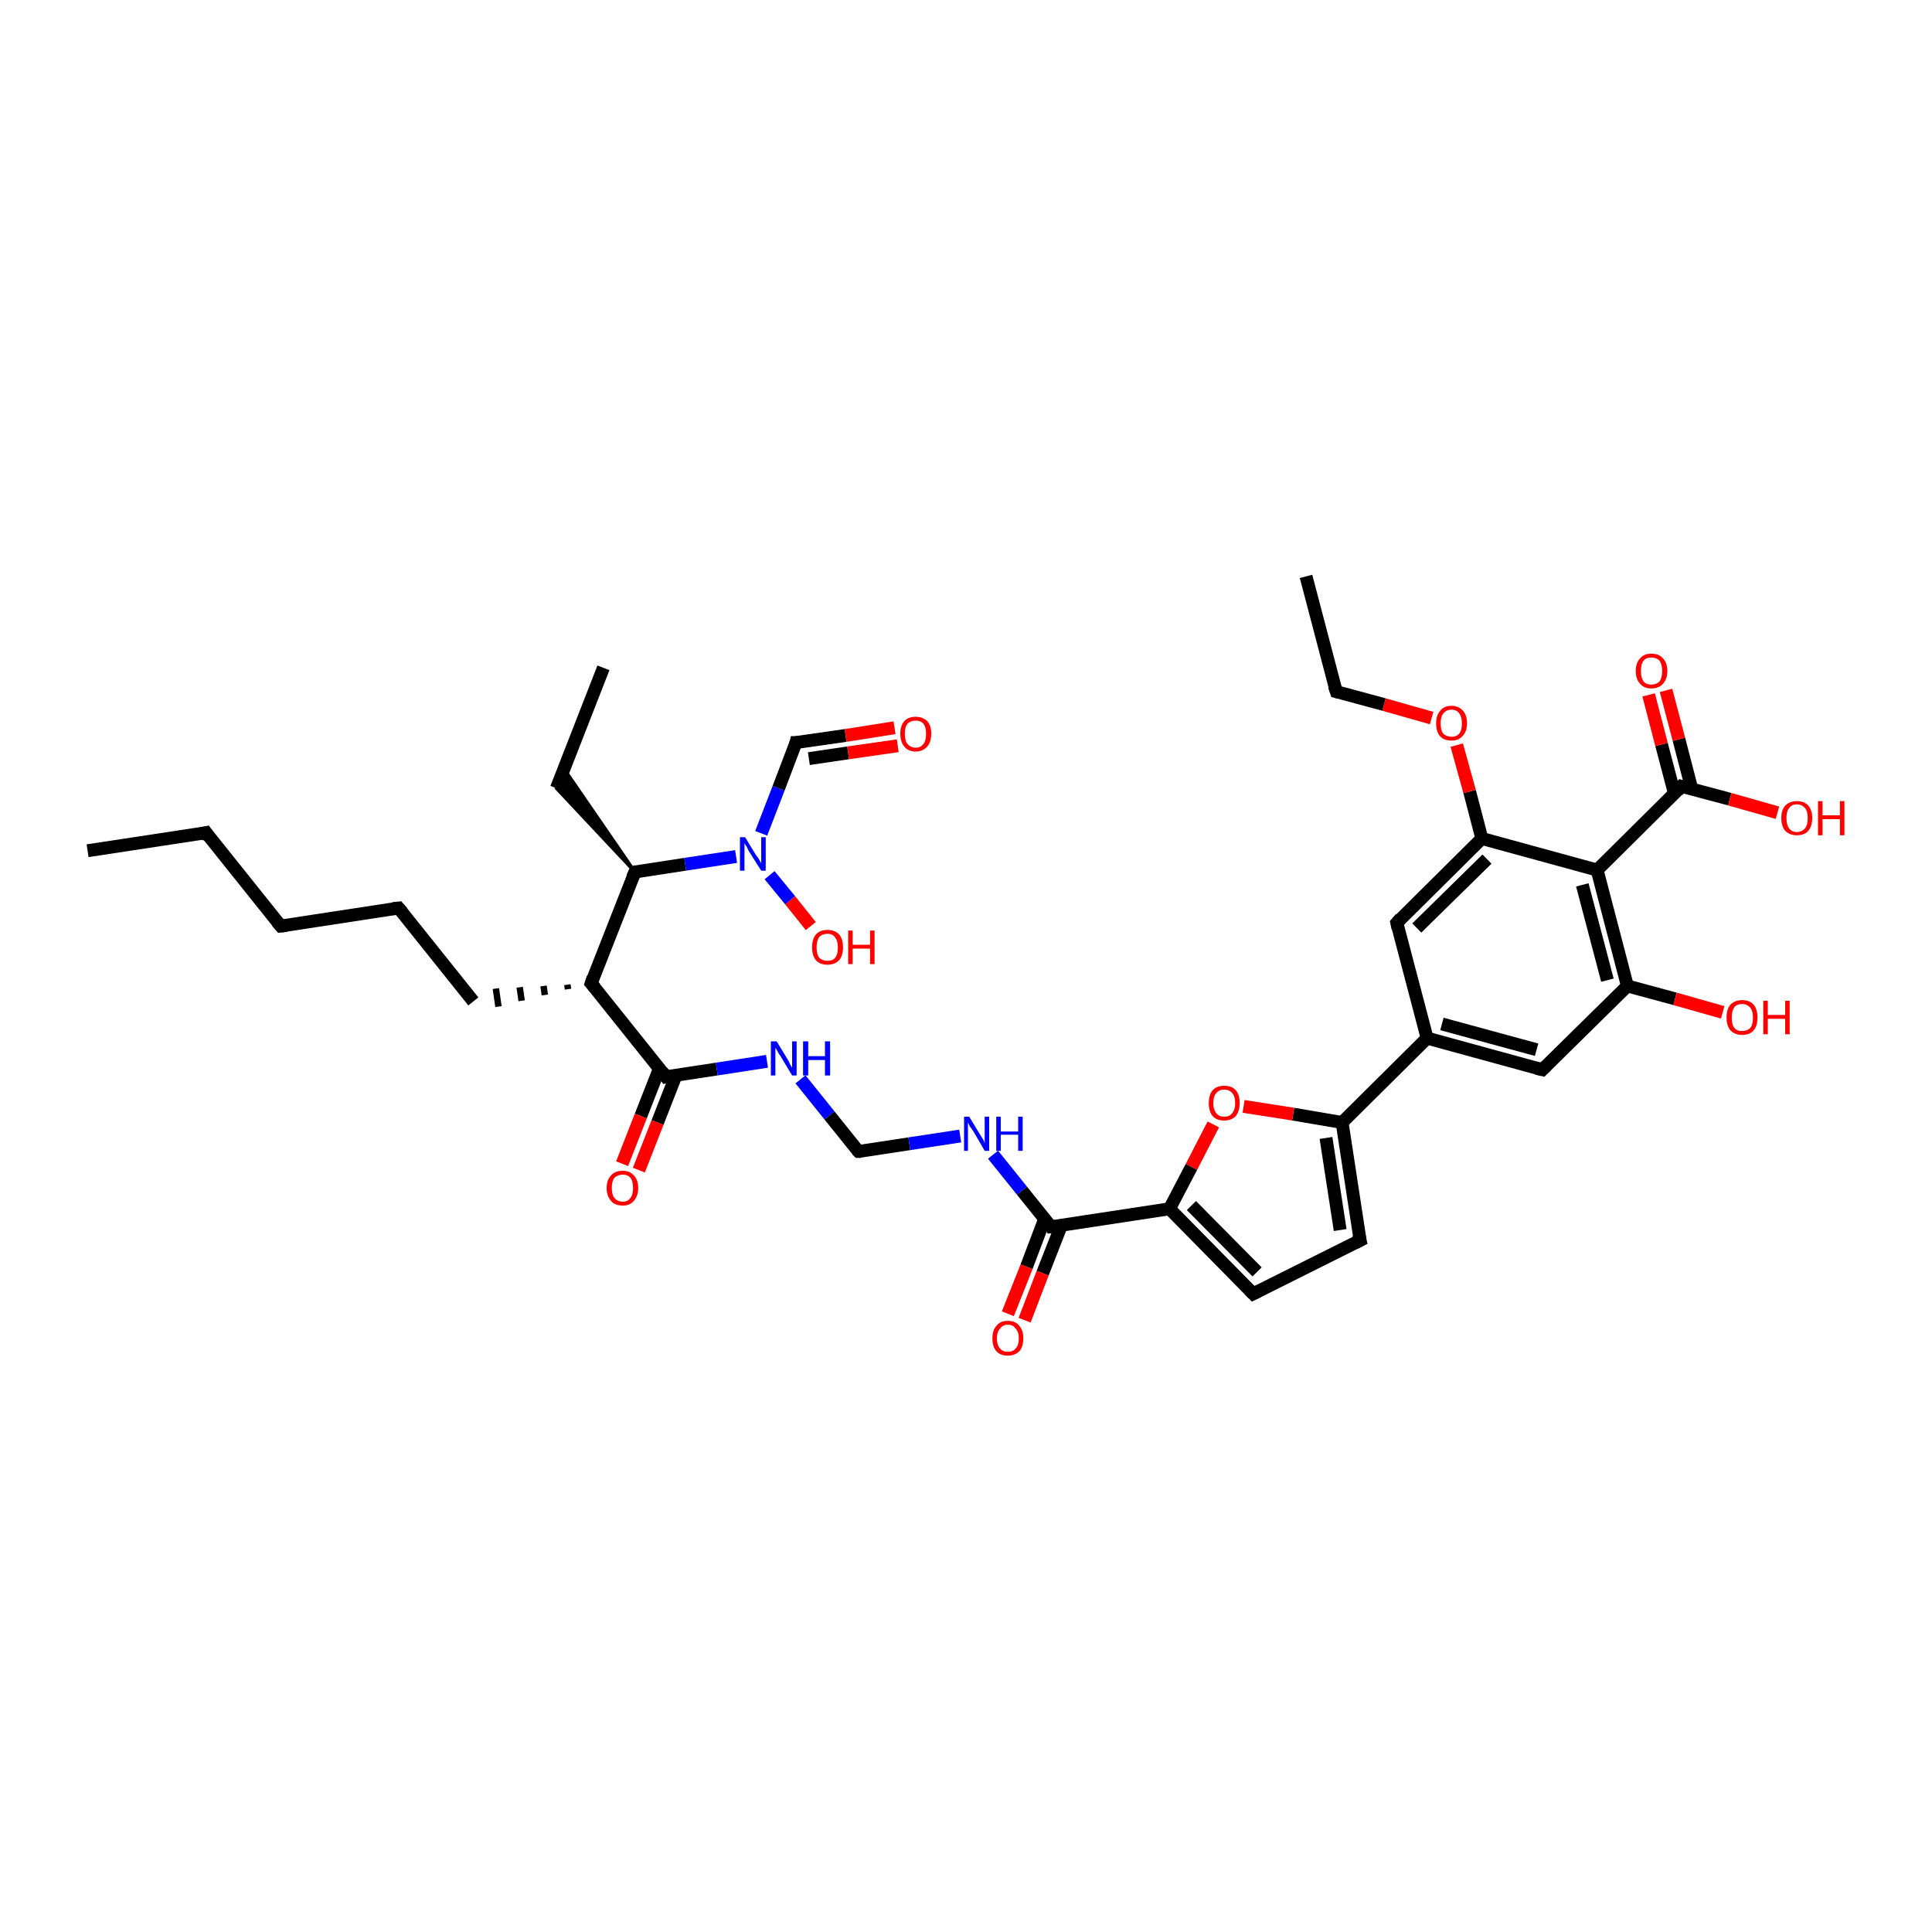 <?xml version='1.0' encoding='iso-8859-1'?>
<svg version='1.1' baseProfile='full'
              xmlns='http://www.w3.org/2000/svg'
                      xmlns:rdkit='http://www.rdkit.org/xml'
                      xmlns:xlink='http://www.w3.org/1999/xlink'
                  xml:space='preserve'
width='300px' height='300px' viewBox='0 0 300 300'>
<!-- END OF HEADER -->
<rect style='opacity:1.0;fill:#FFFFFF;stroke:none' width='300.0' height='300.0' x='0.0' y='0.0'> </rect>
<path class='bond-0 atom-0 atom-1' d='M 13.6,132.1 L 32.0,129.3' style='fill:none;fill-rule:evenodd;stroke:#000000;stroke-width:2.0px;stroke-linecap:butt;stroke-linejoin:miter;stroke-opacity:1' />
<path class='bond-1 atom-1 atom-2' d='M 32.0,129.3 L 43.6,143.8' style='fill:none;fill-rule:evenodd;stroke:#000000;stroke-width:2.0px;stroke-linecap:butt;stroke-linejoin:miter;stroke-opacity:1' />
<path class='bond-2 atom-2 atom-3' d='M 43.6,143.8 L 61.9,141.0' style='fill:none;fill-rule:evenodd;stroke:#000000;stroke-width:2.0px;stroke-linecap:butt;stroke-linejoin:miter;stroke-opacity:1' />
<path class='bond-3 atom-3 atom-4' d='M 61.9,141.0 L 73.5,155.5' style='fill:none;fill-rule:evenodd;stroke:#000000;stroke-width:2.0px;stroke-linecap:butt;stroke-linejoin:miter;stroke-opacity:1' />
<path class='bond-4 atom-5 atom-4' d='M 88.1,152.9 L 88.2,153.6' style='fill:none;fill-rule:evenodd;stroke:#000000;stroke-width:1.0px;stroke-linecap:butt;stroke-linejoin:miter;stroke-opacity:1' />
<path class='bond-4 atom-5 atom-4' d='M 84.4,153.1 L 84.6,154.5' style='fill:none;fill-rule:evenodd;stroke:#000000;stroke-width:1.0px;stroke-linecap:butt;stroke-linejoin:miter;stroke-opacity:1' />
<path class='bond-4 atom-5 atom-4' d='M 80.7,153.3 L 81.0,155.4' style='fill:none;fill-rule:evenodd;stroke:#000000;stroke-width:1.0px;stroke-linecap:butt;stroke-linejoin:miter;stroke-opacity:1' />
<path class='bond-4 atom-5 atom-4' d='M 77.0,153.5 L 77.4,156.3' style='fill:none;fill-rule:evenodd;stroke:#000000;stroke-width:1.0px;stroke-linecap:butt;stroke-linejoin:miter;stroke-opacity:1' />
<path class='bond-5 atom-5 atom-6' d='M 91.8,152.7 L 103.4,167.2' style='fill:none;fill-rule:evenodd;stroke:#000000;stroke-width:2.0px;stroke-linecap:butt;stroke-linejoin:miter;stroke-opacity:1' />
<path class='bond-6 atom-6 atom-7' d='M 102.4,165.9 L 99.5,173.3' style='fill:none;fill-rule:evenodd;stroke:#000000;stroke-width:2.0px;stroke-linecap:butt;stroke-linejoin:miter;stroke-opacity:1' />
<path class='bond-6 atom-6 atom-7' d='M 99.5,173.3 L 96.6,180.7' style='fill:none;fill-rule:evenodd;stroke:#FF0000;stroke-width:2.0px;stroke-linecap:butt;stroke-linejoin:miter;stroke-opacity:1' />
<path class='bond-6 atom-6 atom-7' d='M 105.0,166.9 L 102.1,174.3' style='fill:none;fill-rule:evenodd;stroke:#000000;stroke-width:2.0px;stroke-linecap:butt;stroke-linejoin:miter;stroke-opacity:1' />
<path class='bond-6 atom-6 atom-7' d='M 102.1,174.3 L 99.2,181.7' style='fill:none;fill-rule:evenodd;stroke:#FF0000;stroke-width:2.0px;stroke-linecap:butt;stroke-linejoin:miter;stroke-opacity:1' />
<path class='bond-7 atom-6 atom-8' d='M 103.4,167.2 L 111.3,166.0' style='fill:none;fill-rule:evenodd;stroke:#000000;stroke-width:2.0px;stroke-linecap:butt;stroke-linejoin:miter;stroke-opacity:1' />
<path class='bond-7 atom-6 atom-8' d='M 111.3,166.0 L 119.1,164.8' style='fill:none;fill-rule:evenodd;stroke:#0000FF;stroke-width:2.0px;stroke-linecap:butt;stroke-linejoin:miter;stroke-opacity:1' />
<path class='bond-8 atom-8 atom-9' d='M 124.3,167.6 L 128.8,173.2' style='fill:none;fill-rule:evenodd;stroke:#0000FF;stroke-width:2.0px;stroke-linecap:butt;stroke-linejoin:miter;stroke-opacity:1' />
<path class='bond-8 atom-8 atom-9' d='M 128.8,173.2 L 133.3,178.8' style='fill:none;fill-rule:evenodd;stroke:#000000;stroke-width:2.0px;stroke-linecap:butt;stroke-linejoin:miter;stroke-opacity:1' />
<path class='bond-9 atom-9 atom-10' d='M 133.3,178.8 L 141.2,177.6' style='fill:none;fill-rule:evenodd;stroke:#000000;stroke-width:2.0px;stroke-linecap:butt;stroke-linejoin:miter;stroke-opacity:1' />
<path class='bond-9 atom-9 atom-10' d='M 141.2,177.6 L 149.1,176.4' style='fill:none;fill-rule:evenodd;stroke:#0000FF;stroke-width:2.0px;stroke-linecap:butt;stroke-linejoin:miter;stroke-opacity:1' />
<path class='bond-10 atom-10 atom-11' d='M 154.2,179.3 L 158.7,184.9' style='fill:none;fill-rule:evenodd;stroke:#0000FF;stroke-width:2.0px;stroke-linecap:butt;stroke-linejoin:miter;stroke-opacity:1' />
<path class='bond-10 atom-10 atom-11' d='M 158.7,184.9 L 163.2,190.5' style='fill:none;fill-rule:evenodd;stroke:#000000;stroke-width:2.0px;stroke-linecap:butt;stroke-linejoin:miter;stroke-opacity:1' />
<path class='bond-11 atom-11 atom-12' d='M 162.2,189.3 L 159.4,196.7' style='fill:none;fill-rule:evenodd;stroke:#000000;stroke-width:2.0px;stroke-linecap:butt;stroke-linejoin:miter;stroke-opacity:1' />
<path class='bond-11 atom-11 atom-12' d='M 159.4,196.7 L 156.5,204.0' style='fill:none;fill-rule:evenodd;stroke:#FF0000;stroke-width:2.0px;stroke-linecap:butt;stroke-linejoin:miter;stroke-opacity:1' />
<path class='bond-11 atom-11 atom-12' d='M 164.8,190.3 L 161.9,197.7' style='fill:none;fill-rule:evenodd;stroke:#000000;stroke-width:2.0px;stroke-linecap:butt;stroke-linejoin:miter;stroke-opacity:1' />
<path class='bond-11 atom-11 atom-12' d='M 161.9,197.7 L 159.1,205.0' style='fill:none;fill-rule:evenodd;stroke:#FF0000;stroke-width:2.0px;stroke-linecap:butt;stroke-linejoin:miter;stroke-opacity:1' />
<path class='bond-12 atom-11 atom-13' d='M 163.2,190.5 L 181.6,187.7' style='fill:none;fill-rule:evenodd;stroke:#000000;stroke-width:2.0px;stroke-linecap:butt;stroke-linejoin:miter;stroke-opacity:1' />
<path class='bond-13 atom-13 atom-14' d='M 181.6,187.7 L 194.6,200.9' style='fill:none;fill-rule:evenodd;stroke:#000000;stroke-width:2.0px;stroke-linecap:butt;stroke-linejoin:miter;stroke-opacity:1' />
<path class='bond-13 atom-13 atom-14' d='M 185.0,187.2 L 195.2,197.5' style='fill:none;fill-rule:evenodd;stroke:#000000;stroke-width:2.0px;stroke-linecap:butt;stroke-linejoin:miter;stroke-opacity:1' />
<path class='bond-14 atom-14 atom-15' d='M 194.6,200.9 L 211.2,192.6' style='fill:none;fill-rule:evenodd;stroke:#000000;stroke-width:2.0px;stroke-linecap:butt;stroke-linejoin:miter;stroke-opacity:1' />
<path class='bond-15 atom-15 atom-16' d='M 211.2,192.6 L 208.4,174.3' style='fill:none;fill-rule:evenodd;stroke:#000000;stroke-width:2.0px;stroke-linecap:butt;stroke-linejoin:miter;stroke-opacity:1' />
<path class='bond-15 atom-15 atom-16' d='M 208.1,191.0 L 205.9,176.7' style='fill:none;fill-rule:evenodd;stroke:#000000;stroke-width:2.0px;stroke-linecap:butt;stroke-linejoin:miter;stroke-opacity:1' />
<path class='bond-16 atom-16 atom-17' d='M 208.4,174.3 L 221.6,161.2' style='fill:none;fill-rule:evenodd;stroke:#000000;stroke-width:2.0px;stroke-linecap:butt;stroke-linejoin:miter;stroke-opacity:1' />
<path class='bond-17 atom-17 atom-18' d='M 221.6,161.2 L 239.5,166.1' style='fill:none;fill-rule:evenodd;stroke:#000000;stroke-width:2.0px;stroke-linecap:butt;stroke-linejoin:miter;stroke-opacity:1' />
<path class='bond-17 atom-17 atom-18' d='M 223.9,159.0 L 238.6,163.0' style='fill:none;fill-rule:evenodd;stroke:#000000;stroke-width:2.0px;stroke-linecap:butt;stroke-linejoin:miter;stroke-opacity:1' />
<path class='bond-18 atom-18 atom-19' d='M 239.5,166.1 L 252.7,153.1' style='fill:none;fill-rule:evenodd;stroke:#000000;stroke-width:2.0px;stroke-linecap:butt;stroke-linejoin:miter;stroke-opacity:1' />
<path class='bond-19 atom-19 atom-20' d='M 252.7,153.1 L 260.1,155.1' style='fill:none;fill-rule:evenodd;stroke:#000000;stroke-width:2.0px;stroke-linecap:butt;stroke-linejoin:miter;stroke-opacity:1' />
<path class='bond-19 atom-19 atom-20' d='M 260.1,155.1 L 267.5,157.2' style='fill:none;fill-rule:evenodd;stroke:#FF0000;stroke-width:2.0px;stroke-linecap:butt;stroke-linejoin:miter;stroke-opacity:1' />
<path class='bond-20 atom-19 atom-21' d='M 252.7,153.1 L 248.0,135.1' style='fill:none;fill-rule:evenodd;stroke:#000000;stroke-width:2.0px;stroke-linecap:butt;stroke-linejoin:miter;stroke-opacity:1' />
<path class='bond-20 atom-19 atom-21' d='M 249.6,152.2 L 245.7,137.4' style='fill:none;fill-rule:evenodd;stroke:#000000;stroke-width:2.0px;stroke-linecap:butt;stroke-linejoin:miter;stroke-opacity:1' />
<path class='bond-21 atom-21 atom-22' d='M 248.0,135.1 L 261.1,122.1' style='fill:none;fill-rule:evenodd;stroke:#000000;stroke-width:2.0px;stroke-linecap:butt;stroke-linejoin:miter;stroke-opacity:1' />
<path class='bond-22 atom-22 atom-23' d='M 262.7,122.5 L 260.7,114.8' style='fill:none;fill-rule:evenodd;stroke:#000000;stroke-width:2.0px;stroke-linecap:butt;stroke-linejoin:miter;stroke-opacity:1' />
<path class='bond-22 atom-22 atom-23' d='M 260.7,114.8 L 258.7,107.2' style='fill:none;fill-rule:evenodd;stroke:#FF0000;stroke-width:2.0px;stroke-linecap:butt;stroke-linejoin:miter;stroke-opacity:1' />
<path class='bond-22 atom-22 atom-23' d='M 260.0,123.2 L 258.0,115.6' style='fill:none;fill-rule:evenodd;stroke:#000000;stroke-width:2.0px;stroke-linecap:butt;stroke-linejoin:miter;stroke-opacity:1' />
<path class='bond-22 atom-22 atom-23' d='M 258.0,115.6 L 256.0,107.9' style='fill:none;fill-rule:evenodd;stroke:#FF0000;stroke-width:2.0px;stroke-linecap:butt;stroke-linejoin:miter;stroke-opacity:1' />
<path class='bond-23 atom-22 atom-24' d='M 261.1,122.1 L 268.6,124.1' style='fill:none;fill-rule:evenodd;stroke:#000000;stroke-width:2.0px;stroke-linecap:butt;stroke-linejoin:miter;stroke-opacity:1' />
<path class='bond-23 atom-22 atom-24' d='M 268.6,124.1 L 276.0,126.2' style='fill:none;fill-rule:evenodd;stroke:#FF0000;stroke-width:2.0px;stroke-linecap:butt;stroke-linejoin:miter;stroke-opacity:1' />
<path class='bond-24 atom-21 atom-25' d='M 248.0,135.1 L 230.1,130.2' style='fill:none;fill-rule:evenodd;stroke:#000000;stroke-width:2.0px;stroke-linecap:butt;stroke-linejoin:miter;stroke-opacity:1' />
<path class='bond-25 atom-25 atom-26' d='M 230.1,130.2 L 228.2,122.9' style='fill:none;fill-rule:evenodd;stroke:#000000;stroke-width:2.0px;stroke-linecap:butt;stroke-linejoin:miter;stroke-opacity:1' />
<path class='bond-25 atom-25 atom-26' d='M 228.2,122.9 L 226.2,115.7' style='fill:none;fill-rule:evenodd;stroke:#FF0000;stroke-width:2.0px;stroke-linecap:butt;stroke-linejoin:miter;stroke-opacity:1' />
<path class='bond-26 atom-26 atom-27' d='M 222.3,111.5 L 214.9,109.4' style='fill:none;fill-rule:evenodd;stroke:#FF0000;stroke-width:2.0px;stroke-linecap:butt;stroke-linejoin:miter;stroke-opacity:1' />
<path class='bond-26 atom-26 atom-27' d='M 214.9,109.4 L 207.5,107.4' style='fill:none;fill-rule:evenodd;stroke:#000000;stroke-width:2.0px;stroke-linecap:butt;stroke-linejoin:miter;stroke-opacity:1' />
<path class='bond-27 atom-27 atom-28' d='M 207.5,107.4 L 202.8,89.5' style='fill:none;fill-rule:evenodd;stroke:#000000;stroke-width:2.0px;stroke-linecap:butt;stroke-linejoin:miter;stroke-opacity:1' />
<path class='bond-28 atom-25 atom-29' d='M 230.1,130.2 L 216.9,143.3' style='fill:none;fill-rule:evenodd;stroke:#000000;stroke-width:2.0px;stroke-linecap:butt;stroke-linejoin:miter;stroke-opacity:1' />
<path class='bond-28 atom-25 atom-29' d='M 230.9,133.4 L 220.0,144.1' style='fill:none;fill-rule:evenodd;stroke:#000000;stroke-width:2.0px;stroke-linecap:butt;stroke-linejoin:miter;stroke-opacity:1' />
<path class='bond-29 atom-16 atom-30' d='M 208.4,174.3 L 200.8,173.0' style='fill:none;fill-rule:evenodd;stroke:#000000;stroke-width:2.0px;stroke-linecap:butt;stroke-linejoin:miter;stroke-opacity:1' />
<path class='bond-29 atom-16 atom-30' d='M 200.8,173.0 L 193.1,171.8' style='fill:none;fill-rule:evenodd;stroke:#FF0000;stroke-width:2.0px;stroke-linecap:butt;stroke-linejoin:miter;stroke-opacity:1' />
<path class='bond-30 atom-5 atom-31' d='M 91.8,152.7 L 98.6,135.4' style='fill:none;fill-rule:evenodd;stroke:#000000;stroke-width:2.0px;stroke-linecap:butt;stroke-linejoin:miter;stroke-opacity:1' />
<path class='bond-31 atom-31 atom-32' d='M 98.6,135.4 L 86.4,122.4 L 87.6,119.4 Z' style='fill:#000000;fill-rule:evenodd;fill-opacity:1;stroke:#000000;stroke-width:0.5px;stroke-linecap:butt;stroke-linejoin:miter;stroke-opacity:1;' />
<path class='bond-32 atom-32 atom-33' d='M 86.4,122.4 L 93.7,103.7' style='fill:none;fill-rule:evenodd;stroke:#000000;stroke-width:2.0px;stroke-linecap:butt;stroke-linejoin:miter;stroke-opacity:1' />
<path class='bond-33 atom-31 atom-34' d='M 98.6,135.4 L 106.4,134.2' style='fill:none;fill-rule:evenodd;stroke:#000000;stroke-width:2.0px;stroke-linecap:butt;stroke-linejoin:miter;stroke-opacity:1' />
<path class='bond-33 atom-31 atom-34' d='M 106.4,134.2 L 114.3,133.0' style='fill:none;fill-rule:evenodd;stroke:#0000FF;stroke-width:2.0px;stroke-linecap:butt;stroke-linejoin:miter;stroke-opacity:1' />
<path class='bond-34 atom-34 atom-35' d='M 119.5,135.9 L 122.7,139.8' style='fill:none;fill-rule:evenodd;stroke:#0000FF;stroke-width:2.0px;stroke-linecap:butt;stroke-linejoin:miter;stroke-opacity:1' />
<path class='bond-34 atom-34 atom-35' d='M 122.7,139.8 L 125.9,143.8' style='fill:none;fill-rule:evenodd;stroke:#FF0000;stroke-width:2.0px;stroke-linecap:butt;stroke-linejoin:miter;stroke-opacity:1' />
<path class='bond-35 atom-34 atom-36' d='M 118.2,129.4 L 120.9,122.4' style='fill:none;fill-rule:evenodd;stroke:#0000FF;stroke-width:2.0px;stroke-linecap:butt;stroke-linejoin:miter;stroke-opacity:1' />
<path class='bond-35 atom-34 atom-36' d='M 120.9,122.4 L 123.6,115.3' style='fill:none;fill-rule:evenodd;stroke:#000000;stroke-width:2.0px;stroke-linecap:butt;stroke-linejoin:miter;stroke-opacity:1' />
<path class='bond-36 atom-36 atom-37' d='M 123.6,115.3 L 131.3,114.2' style='fill:none;fill-rule:evenodd;stroke:#000000;stroke-width:2.0px;stroke-linecap:butt;stroke-linejoin:miter;stroke-opacity:1' />
<path class='bond-36 atom-36 atom-37' d='M 131.3,114.2 L 138.9,113.0' style='fill:none;fill-rule:evenodd;stroke:#FF0000;stroke-width:2.0px;stroke-linecap:butt;stroke-linejoin:miter;stroke-opacity:1' />
<path class='bond-36 atom-36 atom-37' d='M 125.6,117.8 L 131.7,116.9' style='fill:none;fill-rule:evenodd;stroke:#000000;stroke-width:2.0px;stroke-linecap:butt;stroke-linejoin:miter;stroke-opacity:1' />
<path class='bond-36 atom-36 atom-37' d='M 131.7,116.9 L 139.4,115.8' style='fill:none;fill-rule:evenodd;stroke:#FF0000;stroke-width:2.0px;stroke-linecap:butt;stroke-linejoin:miter;stroke-opacity:1' />
<path class='bond-37 atom-30 atom-13' d='M 188.4,174.6 L 185.0,181.2' style='fill:none;fill-rule:evenodd;stroke:#FF0000;stroke-width:2.0px;stroke-linecap:butt;stroke-linejoin:miter;stroke-opacity:1' />
<path class='bond-37 atom-30 atom-13' d='M 185.0,181.2 L 181.6,187.7' style='fill:none;fill-rule:evenodd;stroke:#000000;stroke-width:2.0px;stroke-linecap:butt;stroke-linejoin:miter;stroke-opacity:1' />
<path class='bond-38 atom-29 atom-17' d='M 216.9,143.3 L 221.6,161.2' style='fill:none;fill-rule:evenodd;stroke:#000000;stroke-width:2.0px;stroke-linecap:butt;stroke-linejoin:miter;stroke-opacity:1' />
<path d='M 31.1,129.5 L 32.0,129.3 L 32.5,130.0' style='fill:none;stroke:#000000;stroke-width:2.0px;stroke-linecap:butt;stroke-linejoin:miter;stroke-opacity:1;' />
<path d='M 43.0,143.1 L 43.6,143.8 L 44.5,143.7' style='fill:none;stroke:#000000;stroke-width:2.0px;stroke-linecap:butt;stroke-linejoin:miter;stroke-opacity:1;' />
<path d='M 61.0,141.1 L 61.9,141.0 L 62.5,141.7' style='fill:none;stroke:#000000;stroke-width:2.0px;stroke-linecap:butt;stroke-linejoin:miter;stroke-opacity:1;' />
<path d='M 92.4,153.4 L 91.8,152.7 L 92.1,151.8' style='fill:none;stroke:#000000;stroke-width:2.0px;stroke-linecap:butt;stroke-linejoin:miter;stroke-opacity:1;' />
<path d='M 102.8,166.4 L 103.4,167.2 L 103.8,167.1' style='fill:none;stroke:#000000;stroke-width:2.0px;stroke-linecap:butt;stroke-linejoin:miter;stroke-opacity:1;' />
<path d='M 133.1,178.6 L 133.3,178.8 L 133.7,178.8' style='fill:none;stroke:#000000;stroke-width:2.0px;stroke-linecap:butt;stroke-linejoin:miter;stroke-opacity:1;' />
<path d='M 163.0,190.2 L 163.2,190.5 L 164.2,190.4' style='fill:none;stroke:#000000;stroke-width:2.0px;stroke-linecap:butt;stroke-linejoin:miter;stroke-opacity:1;' />
<path d='M 194.0,200.3 L 194.6,200.9 L 195.4,200.5' style='fill:none;stroke:#000000;stroke-width:2.0px;stroke-linecap:butt;stroke-linejoin:miter;stroke-opacity:1;' />
<path d='M 210.4,193.0 L 211.2,192.6 L 211.0,191.7' style='fill:none;stroke:#000000;stroke-width:2.0px;stroke-linecap:butt;stroke-linejoin:miter;stroke-opacity:1;' />
<path d='M 238.6,165.9 L 239.5,166.1 L 240.1,165.5' style='fill:none;stroke:#000000;stroke-width:2.0px;stroke-linecap:butt;stroke-linejoin:miter;stroke-opacity:1;' />
<path d='M 260.5,122.8 L 261.1,122.1 L 261.5,122.2' style='fill:none;stroke:#000000;stroke-width:2.0px;stroke-linecap:butt;stroke-linejoin:miter;stroke-opacity:1;' />
<path d='M 207.9,107.5 L 207.5,107.4 L 207.2,106.5' style='fill:none;stroke:#000000;stroke-width:2.0px;stroke-linecap:butt;stroke-linejoin:miter;stroke-opacity:1;' />
<path d='M 217.5,142.6 L 216.9,143.3 L 217.1,144.2' style='fill:none;stroke:#000000;stroke-width:2.0px;stroke-linecap:butt;stroke-linejoin:miter;stroke-opacity:1;' />
<path d='M 98.2,136.3 L 98.6,135.4 L 98.9,135.3' style='fill:none;stroke:#000000;stroke-width:2.0px;stroke-linecap:butt;stroke-linejoin:miter;stroke-opacity:1;' />
<path d='M 123.5,115.7 L 123.6,115.3 L 124.0,115.3' style='fill:none;stroke:#000000;stroke-width:2.0px;stroke-linecap:butt;stroke-linejoin:miter;stroke-opacity:1;' />
<path class='atom-7' d='M 94.2 184.5
Q 94.2 183.2, 94.9 182.5
Q 95.5 181.8, 96.7 181.8
Q 97.8 181.8, 98.4 182.5
Q 99.1 183.2, 99.1 184.5
Q 99.1 185.7, 98.4 186.5
Q 97.8 187.2, 96.7 187.2
Q 95.5 187.2, 94.9 186.5
Q 94.2 185.7, 94.2 184.5
M 96.7 186.6
Q 97.5 186.6, 97.9 186.0
Q 98.3 185.5, 98.3 184.5
Q 98.3 183.4, 97.9 182.9
Q 97.5 182.4, 96.7 182.4
Q 95.9 182.4, 95.4 182.9
Q 95.0 183.4, 95.0 184.5
Q 95.0 185.5, 95.4 186.0
Q 95.9 186.6, 96.7 186.6
' fill='#FF0000'/>
<path class='atom-8' d='M 120.6 161.7
L 122.3 164.5
Q 122.5 164.8, 122.7 165.3
Q 123.0 165.8, 123.0 165.8
L 123.0 161.7
L 123.7 161.7
L 123.7 167.0
L 123.0 167.0
L 121.2 164.0
Q 120.9 163.6, 120.7 163.2
Q 120.5 162.8, 120.4 162.7
L 120.4 167.0
L 119.7 167.0
L 119.7 161.7
L 120.6 161.7
' fill='#0000FF'/>
<path class='atom-8' d='M 124.7 161.7
L 125.5 161.7
L 125.5 164.0
L 128.1 164.0
L 128.1 161.7
L 128.9 161.7
L 128.9 167.0
L 128.1 167.0
L 128.1 164.6
L 125.5 164.6
L 125.5 167.0
L 124.7 167.0
L 124.7 161.7
' fill='#0000FF'/>
<path class='atom-10' d='M 150.5 173.4
L 152.2 176.2
Q 152.4 176.5, 152.7 177.0
Q 152.9 177.5, 152.9 177.5
L 152.9 173.4
L 153.6 173.4
L 153.6 178.7
L 152.9 178.7
L 151.1 175.6
Q 150.9 175.3, 150.6 174.9
Q 150.4 174.5, 150.3 174.3
L 150.3 178.7
L 149.7 178.7
L 149.7 173.4
L 150.5 173.4
' fill='#0000FF'/>
<path class='atom-10' d='M 154.7 173.4
L 155.4 173.4
L 155.4 175.7
L 158.1 175.7
L 158.1 173.4
L 158.8 173.4
L 158.8 178.7
L 158.1 178.7
L 158.1 176.2
L 155.4 176.2
L 155.4 178.7
L 154.7 178.7
L 154.7 173.4
' fill='#0000FF'/>
<path class='atom-12' d='M 154.1 207.8
Q 154.1 206.6, 154.7 205.9
Q 155.3 205.1, 156.5 205.1
Q 157.7 205.1, 158.3 205.9
Q 158.9 206.6, 158.9 207.8
Q 158.9 209.1, 158.3 209.8
Q 157.6 210.5, 156.5 210.5
Q 155.3 210.5, 154.7 209.8
Q 154.1 209.1, 154.1 207.8
M 156.5 209.9
Q 157.3 209.9, 157.7 209.4
Q 158.2 208.9, 158.2 207.8
Q 158.2 206.8, 157.7 206.3
Q 157.3 205.7, 156.5 205.7
Q 155.7 205.7, 155.3 206.3
Q 154.8 206.8, 154.8 207.8
Q 154.8 208.9, 155.3 209.4
Q 155.7 209.9, 156.5 209.9
' fill='#FF0000'/>
<path class='atom-20' d='M 268.1 158.0
Q 268.1 156.7, 268.7 156.0
Q 269.4 155.3, 270.5 155.3
Q 271.7 155.3, 272.3 156.0
Q 272.9 156.7, 272.9 158.0
Q 272.9 159.3, 272.3 160.0
Q 271.7 160.7, 270.5 160.7
Q 269.4 160.7, 268.7 160.0
Q 268.1 159.3, 268.1 158.0
M 270.5 160.1
Q 271.3 160.1, 271.8 159.6
Q 272.2 159.1, 272.2 158.0
Q 272.2 157.0, 271.8 156.5
Q 271.3 155.9, 270.5 155.9
Q 269.7 155.9, 269.3 156.4
Q 268.9 157.0, 268.9 158.0
Q 268.9 159.1, 269.3 159.6
Q 269.7 160.1, 270.5 160.1
' fill='#FF0000'/>
<path class='atom-20' d='M 273.8 155.4
L 274.5 155.4
L 274.5 157.6
L 277.2 157.6
L 277.2 155.4
L 277.9 155.4
L 277.9 160.6
L 277.2 160.6
L 277.2 158.2
L 274.5 158.2
L 274.5 160.6
L 273.8 160.6
L 273.8 155.4
' fill='#FF0000'/>
<path class='atom-23' d='M 254.0 104.2
Q 254.0 102.9, 254.7 102.2
Q 255.3 101.5, 256.4 101.5
Q 257.6 101.5, 258.2 102.2
Q 258.9 102.9, 258.9 104.2
Q 258.9 105.5, 258.2 106.2
Q 257.6 106.9, 256.4 106.9
Q 255.3 106.9, 254.7 106.2
Q 254.0 105.5, 254.0 104.2
M 256.4 106.3
Q 257.2 106.3, 257.7 105.8
Q 258.1 105.2, 258.1 104.2
Q 258.1 103.2, 257.7 102.6
Q 257.2 102.1, 256.4 102.1
Q 255.6 102.1, 255.2 102.6
Q 254.8 103.1, 254.8 104.2
Q 254.8 105.2, 255.2 105.8
Q 255.6 106.3, 256.4 106.3
' fill='#FF0000'/>
<path class='atom-24' d='M 276.6 127.0
Q 276.6 125.8, 277.2 125.1
Q 277.9 124.4, 279.0 124.4
Q 280.2 124.4, 280.8 125.1
Q 281.4 125.8, 281.4 127.0
Q 281.4 128.3, 280.8 129.0
Q 280.2 129.7, 279.0 129.7
Q 277.9 129.7, 277.2 129.0
Q 276.6 128.3, 276.6 127.0
M 279.0 129.2
Q 279.8 129.2, 280.3 128.6
Q 280.7 128.1, 280.7 127.0
Q 280.7 126.0, 280.3 125.5
Q 279.8 124.9, 279.0 124.9
Q 278.2 124.9, 277.8 125.5
Q 277.4 126.0, 277.4 127.0
Q 277.4 128.1, 277.8 128.6
Q 278.2 129.2, 279.0 129.2
' fill='#FF0000'/>
<path class='atom-24' d='M 282.3 124.4
L 283.0 124.4
L 283.0 126.6
L 285.7 126.6
L 285.7 124.4
L 286.4 124.4
L 286.4 129.7
L 285.7 129.7
L 285.7 127.2
L 283.0 127.2
L 283.0 129.7
L 282.3 129.7
L 282.3 124.4
' fill='#FF0000'/>
<path class='atom-26' d='M 223.0 112.3
Q 223.0 111.1, 223.6 110.4
Q 224.2 109.6, 225.4 109.6
Q 226.5 109.6, 227.2 110.4
Q 227.8 111.1, 227.8 112.3
Q 227.8 113.6, 227.1 114.3
Q 226.5 115.0, 225.4 115.0
Q 224.2 115.0, 223.6 114.3
Q 223.0 113.6, 223.0 112.3
M 225.4 114.4
Q 226.2 114.4, 226.6 113.9
Q 227.0 113.4, 227.0 112.3
Q 227.0 111.3, 226.6 110.8
Q 226.2 110.2, 225.4 110.2
Q 224.6 110.2, 224.1 110.8
Q 223.7 111.3, 223.7 112.3
Q 223.7 113.4, 224.1 113.9
Q 224.6 114.4, 225.4 114.4
' fill='#FF0000'/>
<path class='atom-30' d='M 187.7 171.3
Q 187.7 170.0, 188.3 169.3
Q 188.9 168.6, 190.1 168.6
Q 191.3 168.6, 191.9 169.3
Q 192.5 170.0, 192.5 171.3
Q 192.5 172.5, 191.9 173.3
Q 191.2 174.0, 190.1 174.0
Q 188.9 174.0, 188.3 173.3
Q 187.7 172.6, 187.7 171.3
M 190.1 173.4
Q 190.9 173.4, 191.3 172.9
Q 191.8 172.3, 191.8 171.3
Q 191.8 170.2, 191.3 169.7
Q 190.9 169.2, 190.1 169.2
Q 189.3 169.2, 188.9 169.7
Q 188.4 170.2, 188.4 171.3
Q 188.4 172.3, 188.9 172.9
Q 189.3 173.4, 190.1 173.4
' fill='#FF0000'/>
<path class='atom-34' d='M 115.7 130.0
L 117.4 132.8
Q 117.6 133.0, 117.9 133.5
Q 118.2 134.0, 118.2 134.1
L 118.2 130.0
L 118.9 130.0
L 118.9 135.2
L 118.2 135.2
L 116.3 132.2
Q 116.1 131.8, 115.9 131.4
Q 115.6 131.0, 115.6 130.9
L 115.6 135.2
L 114.9 135.2
L 114.9 130.0
L 115.7 130.0
' fill='#0000FF'/>
<path class='atom-35' d='M 126.1 147.1
Q 126.1 145.8, 126.7 145.1
Q 127.3 144.4, 128.5 144.4
Q 129.6 144.4, 130.3 145.1
Q 130.9 145.8, 130.9 147.1
Q 130.9 148.4, 130.3 149.1
Q 129.6 149.8, 128.5 149.8
Q 127.3 149.8, 126.7 149.1
Q 126.1 148.4, 126.1 147.1
M 128.5 149.2
Q 129.3 149.2, 129.7 148.7
Q 130.1 148.2, 130.1 147.1
Q 130.1 146.1, 129.7 145.6
Q 129.3 145.0, 128.5 145.0
Q 127.7 145.0, 127.2 145.5
Q 126.8 146.1, 126.8 147.1
Q 126.8 148.2, 127.2 148.7
Q 127.7 149.2, 128.5 149.2
' fill='#FF0000'/>
<path class='atom-35' d='M 131.7 144.5
L 132.4 144.5
L 132.4 146.7
L 135.1 146.7
L 135.1 144.5
L 135.8 144.5
L 135.8 149.7
L 135.1 149.7
L 135.1 147.3
L 132.4 147.3
L 132.4 149.7
L 131.7 149.7
L 131.7 144.5
' fill='#FF0000'/>
<path class='atom-37' d='M 139.8 113.9
Q 139.8 112.7, 140.4 112.0
Q 141.0 111.3, 142.2 111.3
Q 143.3 111.3, 144.0 112.0
Q 144.6 112.7, 144.6 113.9
Q 144.6 115.2, 144.0 115.9
Q 143.3 116.7, 142.2 116.7
Q 141.0 116.7, 140.4 115.9
Q 139.8 115.2, 139.8 113.9
M 142.2 116.1
Q 143.0 116.1, 143.4 115.5
Q 143.8 115.0, 143.8 113.9
Q 143.8 112.9, 143.4 112.4
Q 143.0 111.9, 142.2 111.9
Q 141.4 111.9, 140.9 112.4
Q 140.5 112.9, 140.5 113.9
Q 140.5 115.0, 140.9 115.5
Q 141.4 116.1, 142.2 116.1
' fill='#FF0000'/>
</svg>
